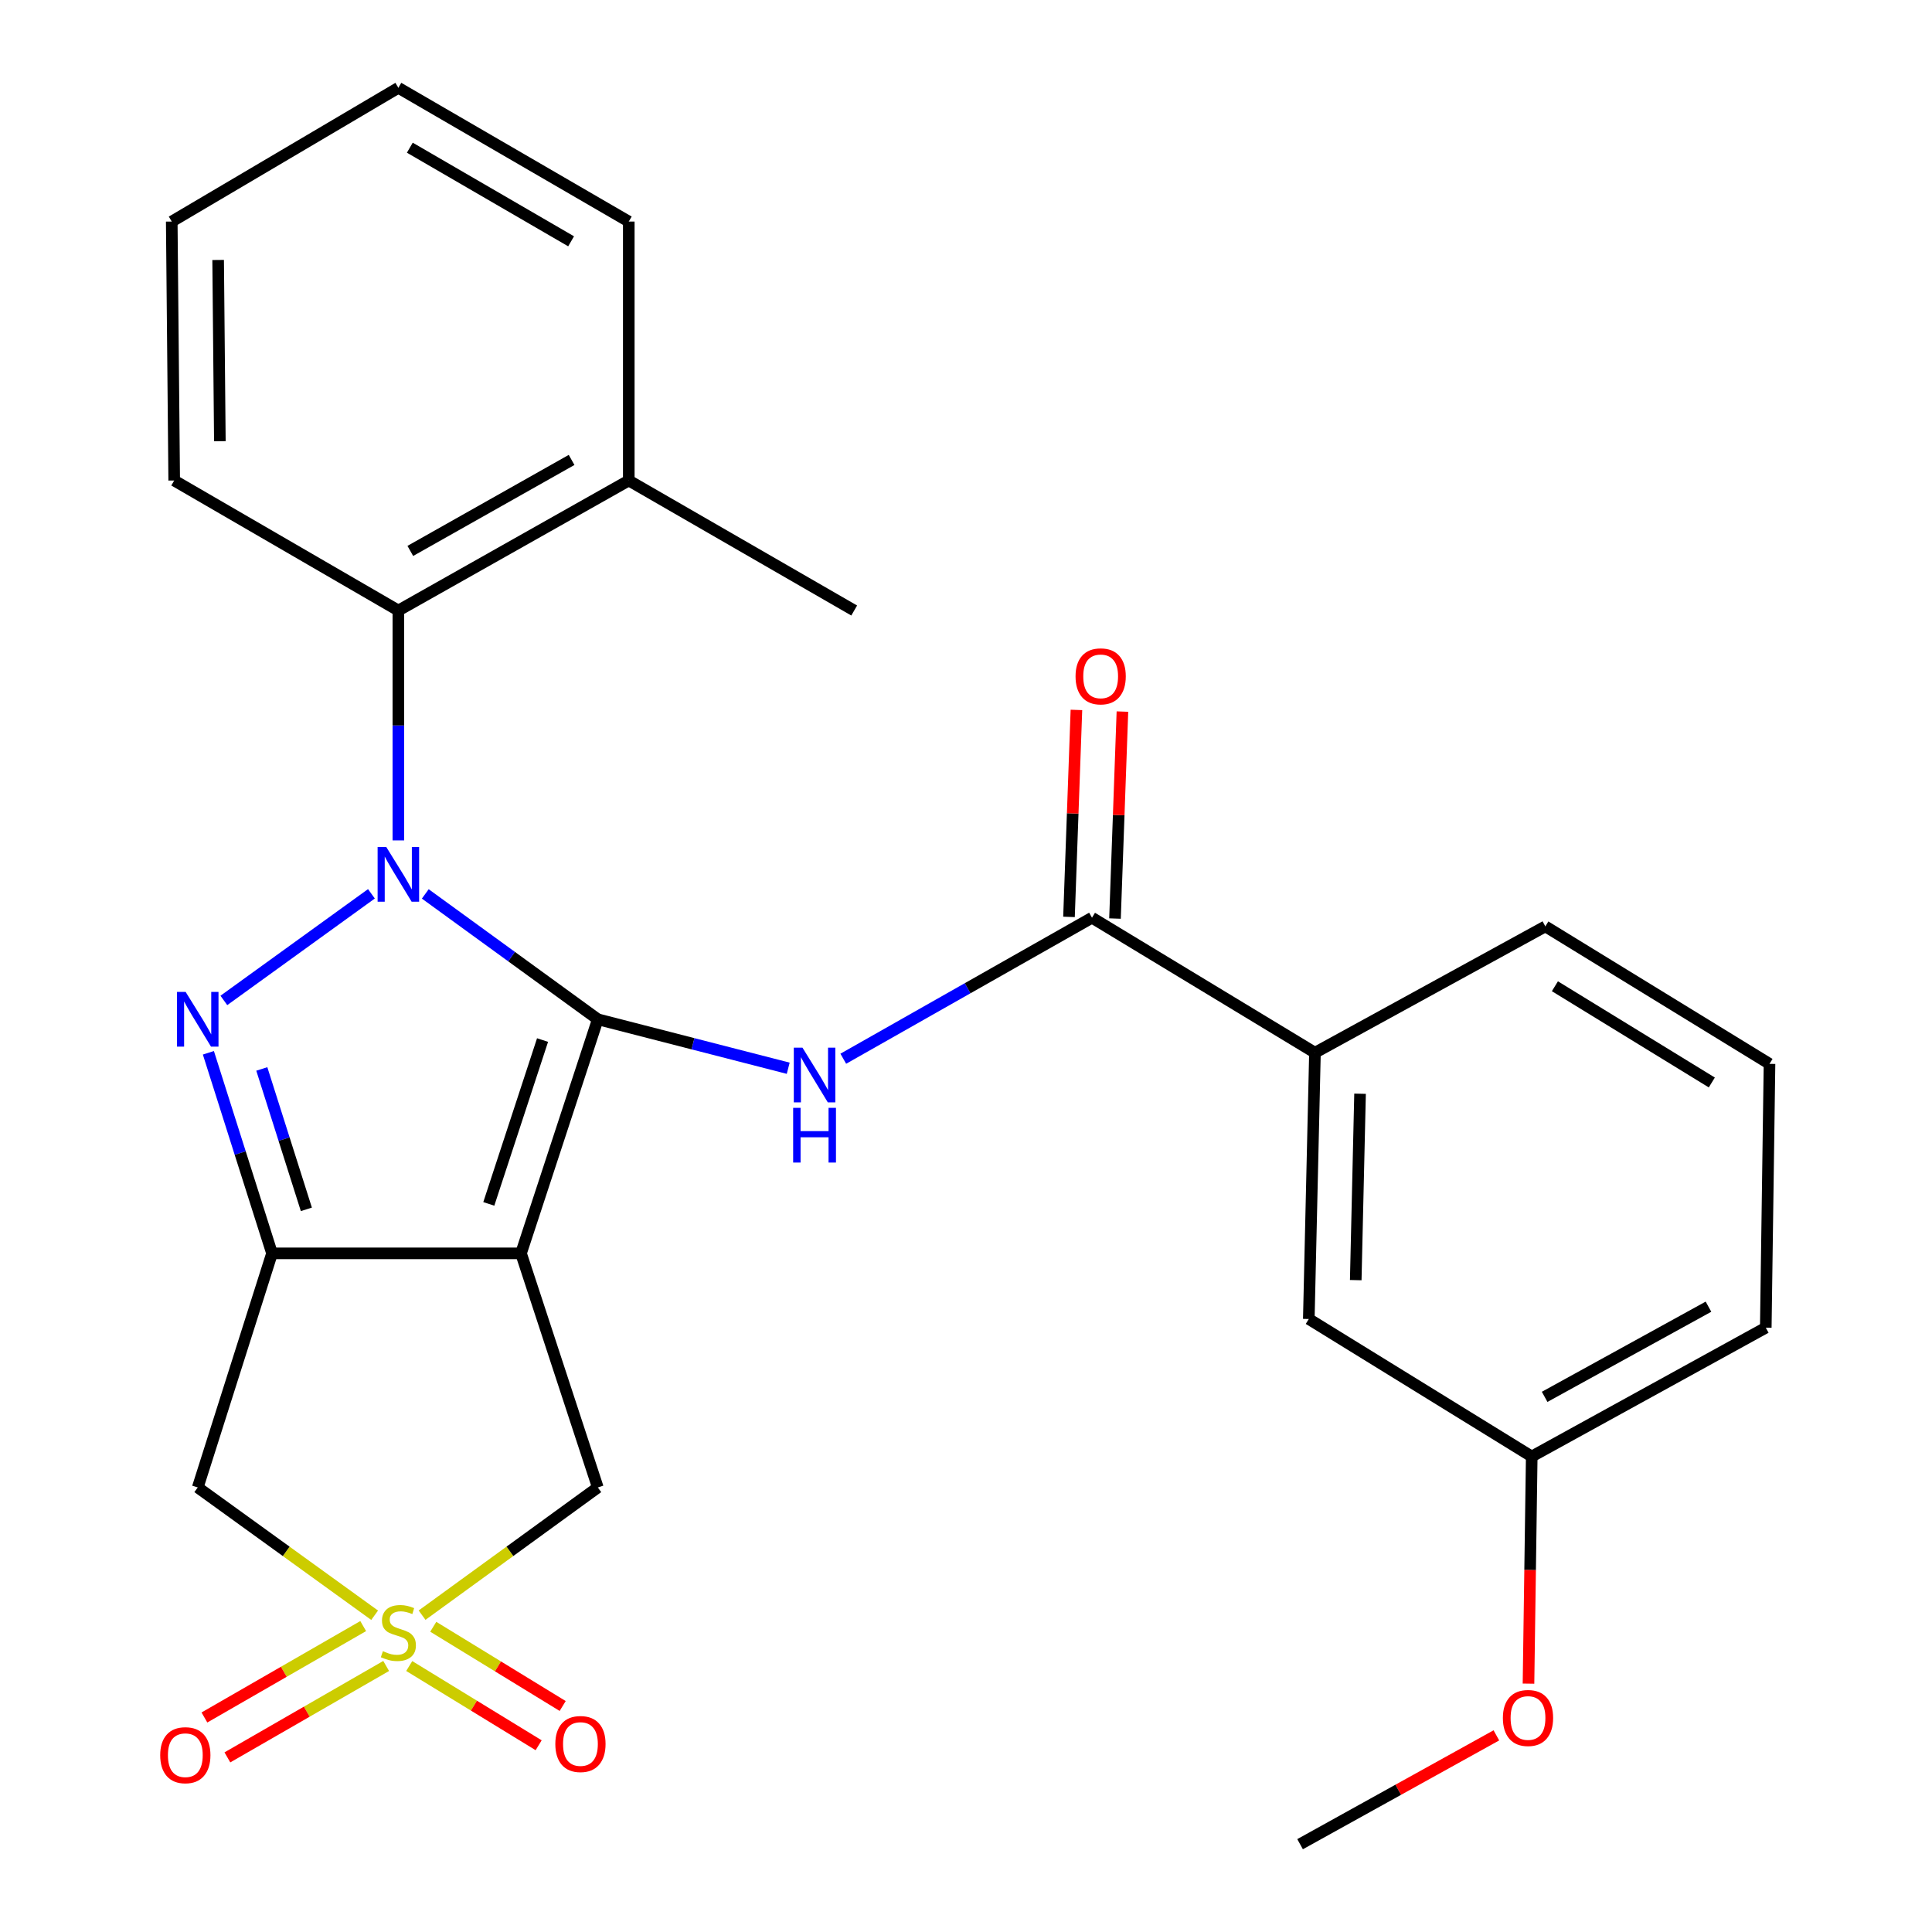 <?xml version='1.0' encoding='iso-8859-1'?>
<svg version='1.1' baseProfile='full'
              xmlns='http://www.w3.org/2000/svg'
                      xmlns:rdkit='http://www.rdkit.org/xml'
                      xmlns:xlink='http://www.w3.org/1999/xlink'
                  xml:space='preserve'
width='1000px' height='1000px' viewBox='0 0 1000 1000'>
<!-- END OF HEADER -->
<rect style='opacity:1.0;fill:#FFFFFF;stroke:none' width='1000' height='1000' x='0' y='0'> </rect>
<path class='bond-0' d='M 309.424,527.584 L 264.774,495.135' style='fill:none;fill-rule:evenodd;stroke:#000000;stroke-width:6px;stroke-linecap:butt;stroke-linejoin:miter;stroke-opacity:1' />
<path class='bond-0' d='M 264.774,495.135 L 220.125,462.685' style='fill:none;fill-rule:evenodd;stroke:#0000FF;stroke-width:6px;stroke-linecap:butt;stroke-linejoin:miter;stroke-opacity:1' />
<path class='bond-1' d='M 309.424,527.584 L 269.675,648.736' style='fill:none;fill-rule:evenodd;stroke:#000000;stroke-width:6px;stroke-linecap:butt;stroke-linejoin:miter;stroke-opacity:1' />
<path class='bond-1' d='M 280.824,538.33 L 253,623.136' style='fill:none;fill-rule:evenodd;stroke:#000000;stroke-width:6px;stroke-linecap:butt;stroke-linejoin:miter;stroke-opacity:1' />
<path class='bond-5' d='M 309.424,527.584 L 358.701,540.252' style='fill:none;fill-rule:evenodd;stroke:#000000;stroke-width:6px;stroke-linecap:butt;stroke-linejoin:miter;stroke-opacity:1' />
<path class='bond-5' d='M 358.701,540.252 L 407.978,552.921' style='fill:none;fill-rule:evenodd;stroke:#0000FF;stroke-width:6px;stroke-linecap:butt;stroke-linejoin:miter;stroke-opacity:1' />
<path class='bond-2' d='M 192.252,462.635 L 115.869,517.821' style='fill:none;fill-rule:evenodd;stroke:#0000FF;stroke-width:6px;stroke-linecap:butt;stroke-linejoin:miter;stroke-opacity:1' />
<path class='bond-8' d='M 206.194,434.987 L 206.194,375.495' style='fill:none;fill-rule:evenodd;stroke:#0000FF;stroke-width:6px;stroke-linecap:butt;stroke-linejoin:miter;stroke-opacity:1' />
<path class='bond-8' d='M 206.194,375.495 L 206.194,316.003' style='fill:none;fill-rule:evenodd;stroke:#000000;stroke-width:6px;stroke-linecap:butt;stroke-linejoin:miter;stroke-opacity:1' />
<path class='bond-3' d='M 269.675,648.736 L 140.807,648.736' style='fill:none;fill-rule:evenodd;stroke:#000000;stroke-width:6px;stroke-linecap:butt;stroke-linejoin:miter;stroke-opacity:1' />
<path class='bond-9' d='M 269.675,648.736 L 309.424,769.9' style='fill:none;fill-rule:evenodd;stroke:#000000;stroke-width:6px;stroke-linecap:butt;stroke-linejoin:miter;stroke-opacity:1' />
<path class='bond-27' d='M 107.859,544.922 L 124.333,596.829' style='fill:none;fill-rule:evenodd;stroke:#0000FF;stroke-width:6px;stroke-linecap:butt;stroke-linejoin:miter;stroke-opacity:1' />
<path class='bond-27' d='M 124.333,596.829 L 140.807,648.736' style='fill:none;fill-rule:evenodd;stroke:#000000;stroke-width:6px;stroke-linecap:butt;stroke-linejoin:miter;stroke-opacity:1' />
<path class='bond-27' d='M 135.51,553.287 L 147.042,589.621' style='fill:none;fill-rule:evenodd;stroke:#0000FF;stroke-width:6px;stroke-linecap:butt;stroke-linejoin:miter;stroke-opacity:1' />
<path class='bond-27' d='M 147.042,589.621 L 158.574,625.956' style='fill:none;fill-rule:evenodd;stroke:#000000;stroke-width:6px;stroke-linecap:butt;stroke-linejoin:miter;stroke-opacity:1' />
<path class='bond-6' d='M 140.807,648.736 L 102.356,769.9' style='fill:none;fill-rule:evenodd;stroke:#000000;stroke-width:6px;stroke-linecap:butt;stroke-linejoin:miter;stroke-opacity:1' />
<path class='bond-4' d='M 218.465,836.005 L 263.944,802.953' style='fill:none;fill-rule:evenodd;stroke:#CCCC00;stroke-width:6px;stroke-linecap:butt;stroke-linejoin:miter;stroke-opacity:1' />
<path class='bond-4' d='M 263.944,802.953 L 309.424,769.9' style='fill:none;fill-rule:evenodd;stroke:#000000;stroke-width:6px;stroke-linecap:butt;stroke-linejoin:miter;stroke-opacity:1' />
<path class='bond-11' d='M 187.99,841.657 L 146.899,865.313' style='fill:none;fill-rule:evenodd;stroke:#CCCC00;stroke-width:6px;stroke-linecap:butt;stroke-linejoin:miter;stroke-opacity:1' />
<path class='bond-11' d='M 146.899,865.313 L 105.807,888.968' style='fill:none;fill-rule:evenodd;stroke:#FF0000;stroke-width:6px;stroke-linecap:butt;stroke-linejoin:miter;stroke-opacity:1' />
<path class='bond-11' d='M 199.877,862.305 L 158.785,885.961' style='fill:none;fill-rule:evenodd;stroke:#CCCC00;stroke-width:6px;stroke-linecap:butt;stroke-linejoin:miter;stroke-opacity:1' />
<path class='bond-11' d='M 158.785,885.961 L 117.694,909.617' style='fill:none;fill-rule:evenodd;stroke:#FF0000;stroke-width:6px;stroke-linecap:butt;stroke-linejoin:miter;stroke-opacity:1' />
<path class='bond-12' d='M 211.817,862.333 L 245.309,882.837' style='fill:none;fill-rule:evenodd;stroke:#CCCC00;stroke-width:6px;stroke-linecap:butt;stroke-linejoin:miter;stroke-opacity:1' />
<path class='bond-12' d='M 245.309,882.837 L 278.801,903.342' style='fill:none;fill-rule:evenodd;stroke:#FF0000;stroke-width:6px;stroke-linecap:butt;stroke-linejoin:miter;stroke-opacity:1' />
<path class='bond-12' d='M 224.257,842.013 L 257.749,862.518' style='fill:none;fill-rule:evenodd;stroke:#CCCC00;stroke-width:6px;stroke-linecap:butt;stroke-linejoin:miter;stroke-opacity:1' />
<path class='bond-12' d='M 257.749,862.518 L 291.241,883.022' style='fill:none;fill-rule:evenodd;stroke:#FF0000;stroke-width:6px;stroke-linecap:butt;stroke-linejoin:miter;stroke-opacity:1' />
<path class='bond-28' d='M 193.912,836.049 L 148.134,802.974' style='fill:none;fill-rule:evenodd;stroke:#CCCC00;stroke-width:6px;stroke-linecap:butt;stroke-linejoin:miter;stroke-opacity:1' />
<path class='bond-28' d='M 148.134,802.974 L 102.356,769.9' style='fill:none;fill-rule:evenodd;stroke:#000000;stroke-width:6px;stroke-linecap:butt;stroke-linejoin:miter;stroke-opacity:1' />
<path class='bond-7' d='M 436.481,547.997 L 500.848,511.504' style='fill:none;fill-rule:evenodd;stroke:#0000FF;stroke-width:6px;stroke-linecap:butt;stroke-linejoin:miter;stroke-opacity:1' />
<path class='bond-7' d='M 500.848,511.504 L 565.214,475.01' style='fill:none;fill-rule:evenodd;stroke:#000000;stroke-width:6px;stroke-linecap:butt;stroke-linejoin:miter;stroke-opacity:1' />
<path class='bond-10' d='M 565.214,475.01 L 680.621,544.884' style='fill:none;fill-rule:evenodd;stroke:#000000;stroke-width:6px;stroke-linecap:butt;stroke-linejoin:miter;stroke-opacity:1' />
<path class='bond-13' d='M 577.119,475.437 L 579.042,421.873' style='fill:none;fill-rule:evenodd;stroke:#000000;stroke-width:6px;stroke-linecap:butt;stroke-linejoin:miter;stroke-opacity:1' />
<path class='bond-13' d='M 579.042,421.873 L 580.964,368.308' style='fill:none;fill-rule:evenodd;stroke:#FF0000;stroke-width:6px;stroke-linecap:butt;stroke-linejoin:miter;stroke-opacity:1' />
<path class='bond-13' d='M 553.309,474.583 L 555.232,421.018' style='fill:none;fill-rule:evenodd;stroke:#000000;stroke-width:6px;stroke-linecap:butt;stroke-linejoin:miter;stroke-opacity:1' />
<path class='bond-13' d='M 555.232,421.018 L 557.154,367.454' style='fill:none;fill-rule:evenodd;stroke:#FF0000;stroke-width:6px;stroke-linecap:butt;stroke-linejoin:miter;stroke-opacity:1' />
<path class='bond-14' d='M 206.194,316.003 L 325.453,248.71' style='fill:none;fill-rule:evenodd;stroke:#000000;stroke-width:6px;stroke-linecap:butt;stroke-linejoin:miter;stroke-opacity:1' />
<path class='bond-14' d='M 212.375,285.159 L 295.856,238.054' style='fill:none;fill-rule:evenodd;stroke:#000000;stroke-width:6px;stroke-linecap:butt;stroke-linejoin:miter;stroke-opacity:1' />
<path class='bond-17' d='M 206.194,316.003 L 90.166,248.71' style='fill:none;fill-rule:evenodd;stroke:#000000;stroke-width:6px;stroke-linecap:butt;stroke-linejoin:miter;stroke-opacity:1' />
<path class='bond-15' d='M 680.621,544.884 L 677.431,682.713' style='fill:none;fill-rule:evenodd;stroke:#000000;stroke-width:6px;stroke-linecap:butt;stroke-linejoin:miter;stroke-opacity:1' />
<path class='bond-15' d='M 703.961,566.11 L 701.728,662.59' style='fill:none;fill-rule:evenodd;stroke:#000000;stroke-width:6px;stroke-linecap:butt;stroke-linejoin:miter;stroke-opacity:1' />
<path class='bond-19' d='M 680.621,544.884 L 799.866,479.497' style='fill:none;fill-rule:evenodd;stroke:#000000;stroke-width:6px;stroke-linecap:butt;stroke-linejoin:miter;stroke-opacity:1' />
<path class='bond-21' d='M 325.453,248.71 L 442.13,316.003' style='fill:none;fill-rule:evenodd;stroke:#000000;stroke-width:6px;stroke-linecap:butt;stroke-linejoin:miter;stroke-opacity:1' />
<path class='bond-22' d='M 325.453,248.71 L 325.453,114.68' style='fill:none;fill-rule:evenodd;stroke:#000000;stroke-width:6px;stroke-linecap:butt;stroke-linejoin:miter;stroke-opacity:1' />
<path class='bond-16' d='M 677.431,682.713 L 792.824,753.884' style='fill:none;fill-rule:evenodd;stroke:#000000;stroke-width:6px;stroke-linecap:butt;stroke-linejoin:miter;stroke-opacity:1' />
<path class='bond-18' d='M 792.824,753.884 L 791.984,812.664' style='fill:none;fill-rule:evenodd;stroke:#000000;stroke-width:6px;stroke-linecap:butt;stroke-linejoin:miter;stroke-opacity:1' />
<path class='bond-18' d='M 791.984,812.664 L 791.145,871.443' style='fill:none;fill-rule:evenodd;stroke:#FF0000;stroke-width:6px;stroke-linecap:butt;stroke-linejoin:miter;stroke-opacity:1' />
<path class='bond-30' d='M 792.824,753.884 L 913.962,687.213' style='fill:none;fill-rule:evenodd;stroke:#000000;stroke-width:6px;stroke-linecap:butt;stroke-linejoin:miter;stroke-opacity:1' />
<path class='bond-30' d='M 799.507,723.011 L 884.304,676.341' style='fill:none;fill-rule:evenodd;stroke:#000000;stroke-width:6px;stroke-linecap:butt;stroke-linejoin:miter;stroke-opacity:1' />
<path class='bond-25' d='M 90.166,248.71 L 88.895,114.68' style='fill:none;fill-rule:evenodd;stroke:#000000;stroke-width:6px;stroke-linecap:butt;stroke-linejoin:miter;stroke-opacity:1' />
<path class='bond-25' d='M 113.799,228.38 L 112.91,134.559' style='fill:none;fill-rule:evenodd;stroke:#000000;stroke-width:6px;stroke-linecap:butt;stroke-linejoin:miter;stroke-opacity:1' />
<path class='bond-24' d='M 774.52,898.221 L 723.718,926.383' style='fill:none;fill-rule:evenodd;stroke:#FF0000;stroke-width:6px;stroke-linecap:butt;stroke-linejoin:miter;stroke-opacity:1' />
<path class='bond-24' d='M 723.718,926.383 L 672.917,954.545' style='fill:none;fill-rule:evenodd;stroke:#000000;stroke-width:6px;stroke-linecap:butt;stroke-linejoin:miter;stroke-opacity:1' />
<path class='bond-20' d='M 799.866,479.497 L 915.895,550.655' style='fill:none;fill-rule:evenodd;stroke:#000000;stroke-width:6px;stroke-linecap:butt;stroke-linejoin:miter;stroke-opacity:1' />
<path class='bond-20' d='M 804.815,510.481 L 886.035,560.291' style='fill:none;fill-rule:evenodd;stroke:#000000;stroke-width:6px;stroke-linecap:butt;stroke-linejoin:miter;stroke-opacity:1' />
<path class='bond-23' d='M 915.895,550.655 L 913.962,687.213' style='fill:none;fill-rule:evenodd;stroke:#000000;stroke-width:6px;stroke-linecap:butt;stroke-linejoin:miter;stroke-opacity:1' />
<path class='bond-29' d='M 325.453,114.68 L 206.194,45.455' style='fill:none;fill-rule:evenodd;stroke:#000000;stroke-width:6px;stroke-linecap:butt;stroke-linejoin:miter;stroke-opacity:1' />
<path class='bond-29' d='M 295.603,124.902 L 212.123,76.444' style='fill:none;fill-rule:evenodd;stroke:#000000;stroke-width:6px;stroke-linecap:butt;stroke-linejoin:miter;stroke-opacity:1' />
<path class='bond-26' d='M 88.895,114.68 L 206.194,45.455' style='fill:none;fill-rule:evenodd;stroke:#000000;stroke-width:6px;stroke-linecap:butt;stroke-linejoin:miter;stroke-opacity:1' />
<path  class='atom-1' d='M 199.934 438.401
L 209.214 453.401
Q 210.134 454.881, 211.614 457.561
Q 213.094 460.241, 213.174 460.401
L 213.174 438.401
L 216.934 438.401
L 216.934 466.721
L 213.054 466.721
L 203.094 450.321
Q 201.934 448.401, 200.694 446.201
Q 199.494 444.001, 199.134 443.321
L 199.134 466.721
L 195.454 466.721
L 195.454 438.401
L 199.934 438.401
' fill='#0000FF'/>
<path  class='atom-3' d='M 96.096 513.424
L 105.376 528.424
Q 106.296 529.904, 107.776 532.584
Q 109.256 535.264, 109.336 535.424
L 109.336 513.424
L 113.096 513.424
L 113.096 541.744
L 109.216 541.744
L 99.256 525.344
Q 98.096 523.424, 96.856 521.224
Q 95.656 519.024, 95.296 518.344
L 95.296 541.744
L 91.616 541.744
L 91.616 513.424
L 96.096 513.424
' fill='#0000FF'/>
<path  class='atom-5' d='M 198.194 854.643
Q 198.514 854.763, 199.834 855.323
Q 201.154 855.883, 202.594 856.243
Q 204.074 856.563, 205.514 856.563
Q 208.194 856.563, 209.754 855.283
Q 211.314 853.963, 211.314 851.683
Q 211.314 850.123, 210.514 849.163
Q 209.754 848.203, 208.554 847.683
Q 207.354 847.163, 205.354 846.563
Q 202.834 845.803, 201.314 845.083
Q 199.834 844.363, 198.754 842.843
Q 197.714 841.323, 197.714 838.763
Q 197.714 835.203, 200.114 833.003
Q 202.554 830.803, 207.354 830.803
Q 210.634 830.803, 214.354 832.363
L 213.434 835.443
Q 210.034 834.043, 207.474 834.043
Q 204.714 834.043, 203.194 835.203
Q 201.674 836.323, 201.714 838.283
Q 201.714 839.803, 202.474 840.723
Q 203.274 841.643, 204.394 842.163
Q 205.554 842.683, 207.474 843.283
Q 210.034 844.083, 211.554 844.883
Q 213.074 845.683, 214.154 847.323
Q 215.274 848.923, 215.274 851.683
Q 215.274 855.603, 212.634 857.723
Q 210.034 859.803, 205.674 859.803
Q 203.154 859.803, 201.234 859.243
Q 199.354 858.723, 197.114 857.803
L 198.194 854.643
' fill='#CCCC00'/>
<path  class='atom-6' d='M 415.354 542.266
L 424.634 557.266
Q 425.554 558.746, 427.034 561.426
Q 428.514 564.106, 428.594 564.266
L 428.594 542.266
L 432.354 542.266
L 432.354 570.586
L 428.474 570.586
L 418.514 554.186
Q 417.354 552.266, 416.114 550.066
Q 414.914 547.866, 414.554 547.186
L 414.554 570.586
L 410.874 570.586
L 410.874 542.266
L 415.354 542.266
' fill='#0000FF'/>
<path  class='atom-6' d='M 410.534 573.418
L 414.374 573.418
L 414.374 585.458
L 428.854 585.458
L 428.854 573.418
L 432.694 573.418
L 432.694 601.738
L 428.854 601.738
L 428.854 588.658
L 414.374 588.658
L 414.374 601.738
L 410.534 601.738
L 410.534 573.418
' fill='#0000FF'/>
<path  class='atom-12' d='M 82.923 908.484
Q 82.923 901.684, 86.283 897.884
Q 89.643 894.084, 95.923 894.084
Q 102.203 894.084, 105.563 897.884
Q 108.923 901.684, 108.923 908.484
Q 108.923 915.364, 105.523 919.284
Q 102.123 923.164, 95.923 923.164
Q 89.683 923.164, 86.283 919.284
Q 82.923 915.404, 82.923 908.484
M 95.923 919.964
Q 100.243 919.964, 102.563 917.084
Q 104.923 914.164, 104.923 908.484
Q 104.923 902.924, 102.563 900.124
Q 100.243 897.284, 95.923 897.284
Q 91.603 897.284, 89.243 900.084
Q 86.923 902.884, 86.923 908.484
Q 86.923 914.204, 89.243 917.084
Q 91.603 919.964, 95.923 919.964
' fill='#FF0000'/>
<path  class='atom-13' d='M 287.436 902.7
Q 287.436 895.9, 290.796 892.1
Q 294.156 888.3, 300.436 888.3
Q 306.716 888.3, 310.076 892.1
Q 313.436 895.9, 313.436 902.7
Q 313.436 909.58, 310.036 913.5
Q 306.636 917.38, 300.436 917.38
Q 294.196 917.38, 290.796 913.5
Q 287.436 909.62, 287.436 902.7
M 300.436 914.18
Q 304.756 914.18, 307.076 911.3
Q 309.436 908.38, 309.436 902.7
Q 309.436 897.14, 307.076 894.34
Q 304.756 891.5, 300.436 891.5
Q 296.116 891.5, 293.756 894.3
Q 291.436 897.1, 291.436 902.7
Q 291.436 908.42, 293.756 911.3
Q 296.116 914.18, 300.436 914.18
' fill='#FF0000'/>
<path  class='atom-14' d='M 556.701 350.074
Q 556.701 343.274, 560.061 339.474
Q 563.421 335.674, 569.701 335.674
Q 575.981 335.674, 579.341 339.474
Q 582.701 343.274, 582.701 350.074
Q 582.701 356.954, 579.301 360.874
Q 575.901 364.754, 569.701 364.754
Q 563.461 364.754, 560.061 360.874
Q 556.701 356.994, 556.701 350.074
M 569.701 361.554
Q 574.021 361.554, 576.341 358.674
Q 578.701 355.754, 578.701 350.074
Q 578.701 344.514, 576.341 341.714
Q 574.021 338.874, 569.701 338.874
Q 565.381 338.874, 563.021 341.674
Q 560.701 344.474, 560.701 350.074
Q 560.701 355.794, 563.021 358.674
Q 565.381 361.554, 569.701 361.554
' fill='#FF0000'/>
<path  class='atom-19' d='M 777.892 889.225
Q 777.892 882.425, 781.252 878.625
Q 784.612 874.825, 790.892 874.825
Q 797.172 874.825, 800.532 878.625
Q 803.892 882.425, 803.892 889.225
Q 803.892 896.105, 800.492 900.025
Q 797.092 903.905, 790.892 903.905
Q 784.652 903.905, 781.252 900.025
Q 777.892 896.145, 777.892 889.225
M 790.892 900.705
Q 795.212 900.705, 797.532 897.825
Q 799.892 894.905, 799.892 889.225
Q 799.892 883.665, 797.532 880.865
Q 795.212 878.025, 790.892 878.025
Q 786.572 878.025, 784.212 880.825
Q 781.892 883.625, 781.892 889.225
Q 781.892 894.945, 784.212 897.825
Q 786.572 900.705, 790.892 900.705
' fill='#FF0000'/>
</svg>
